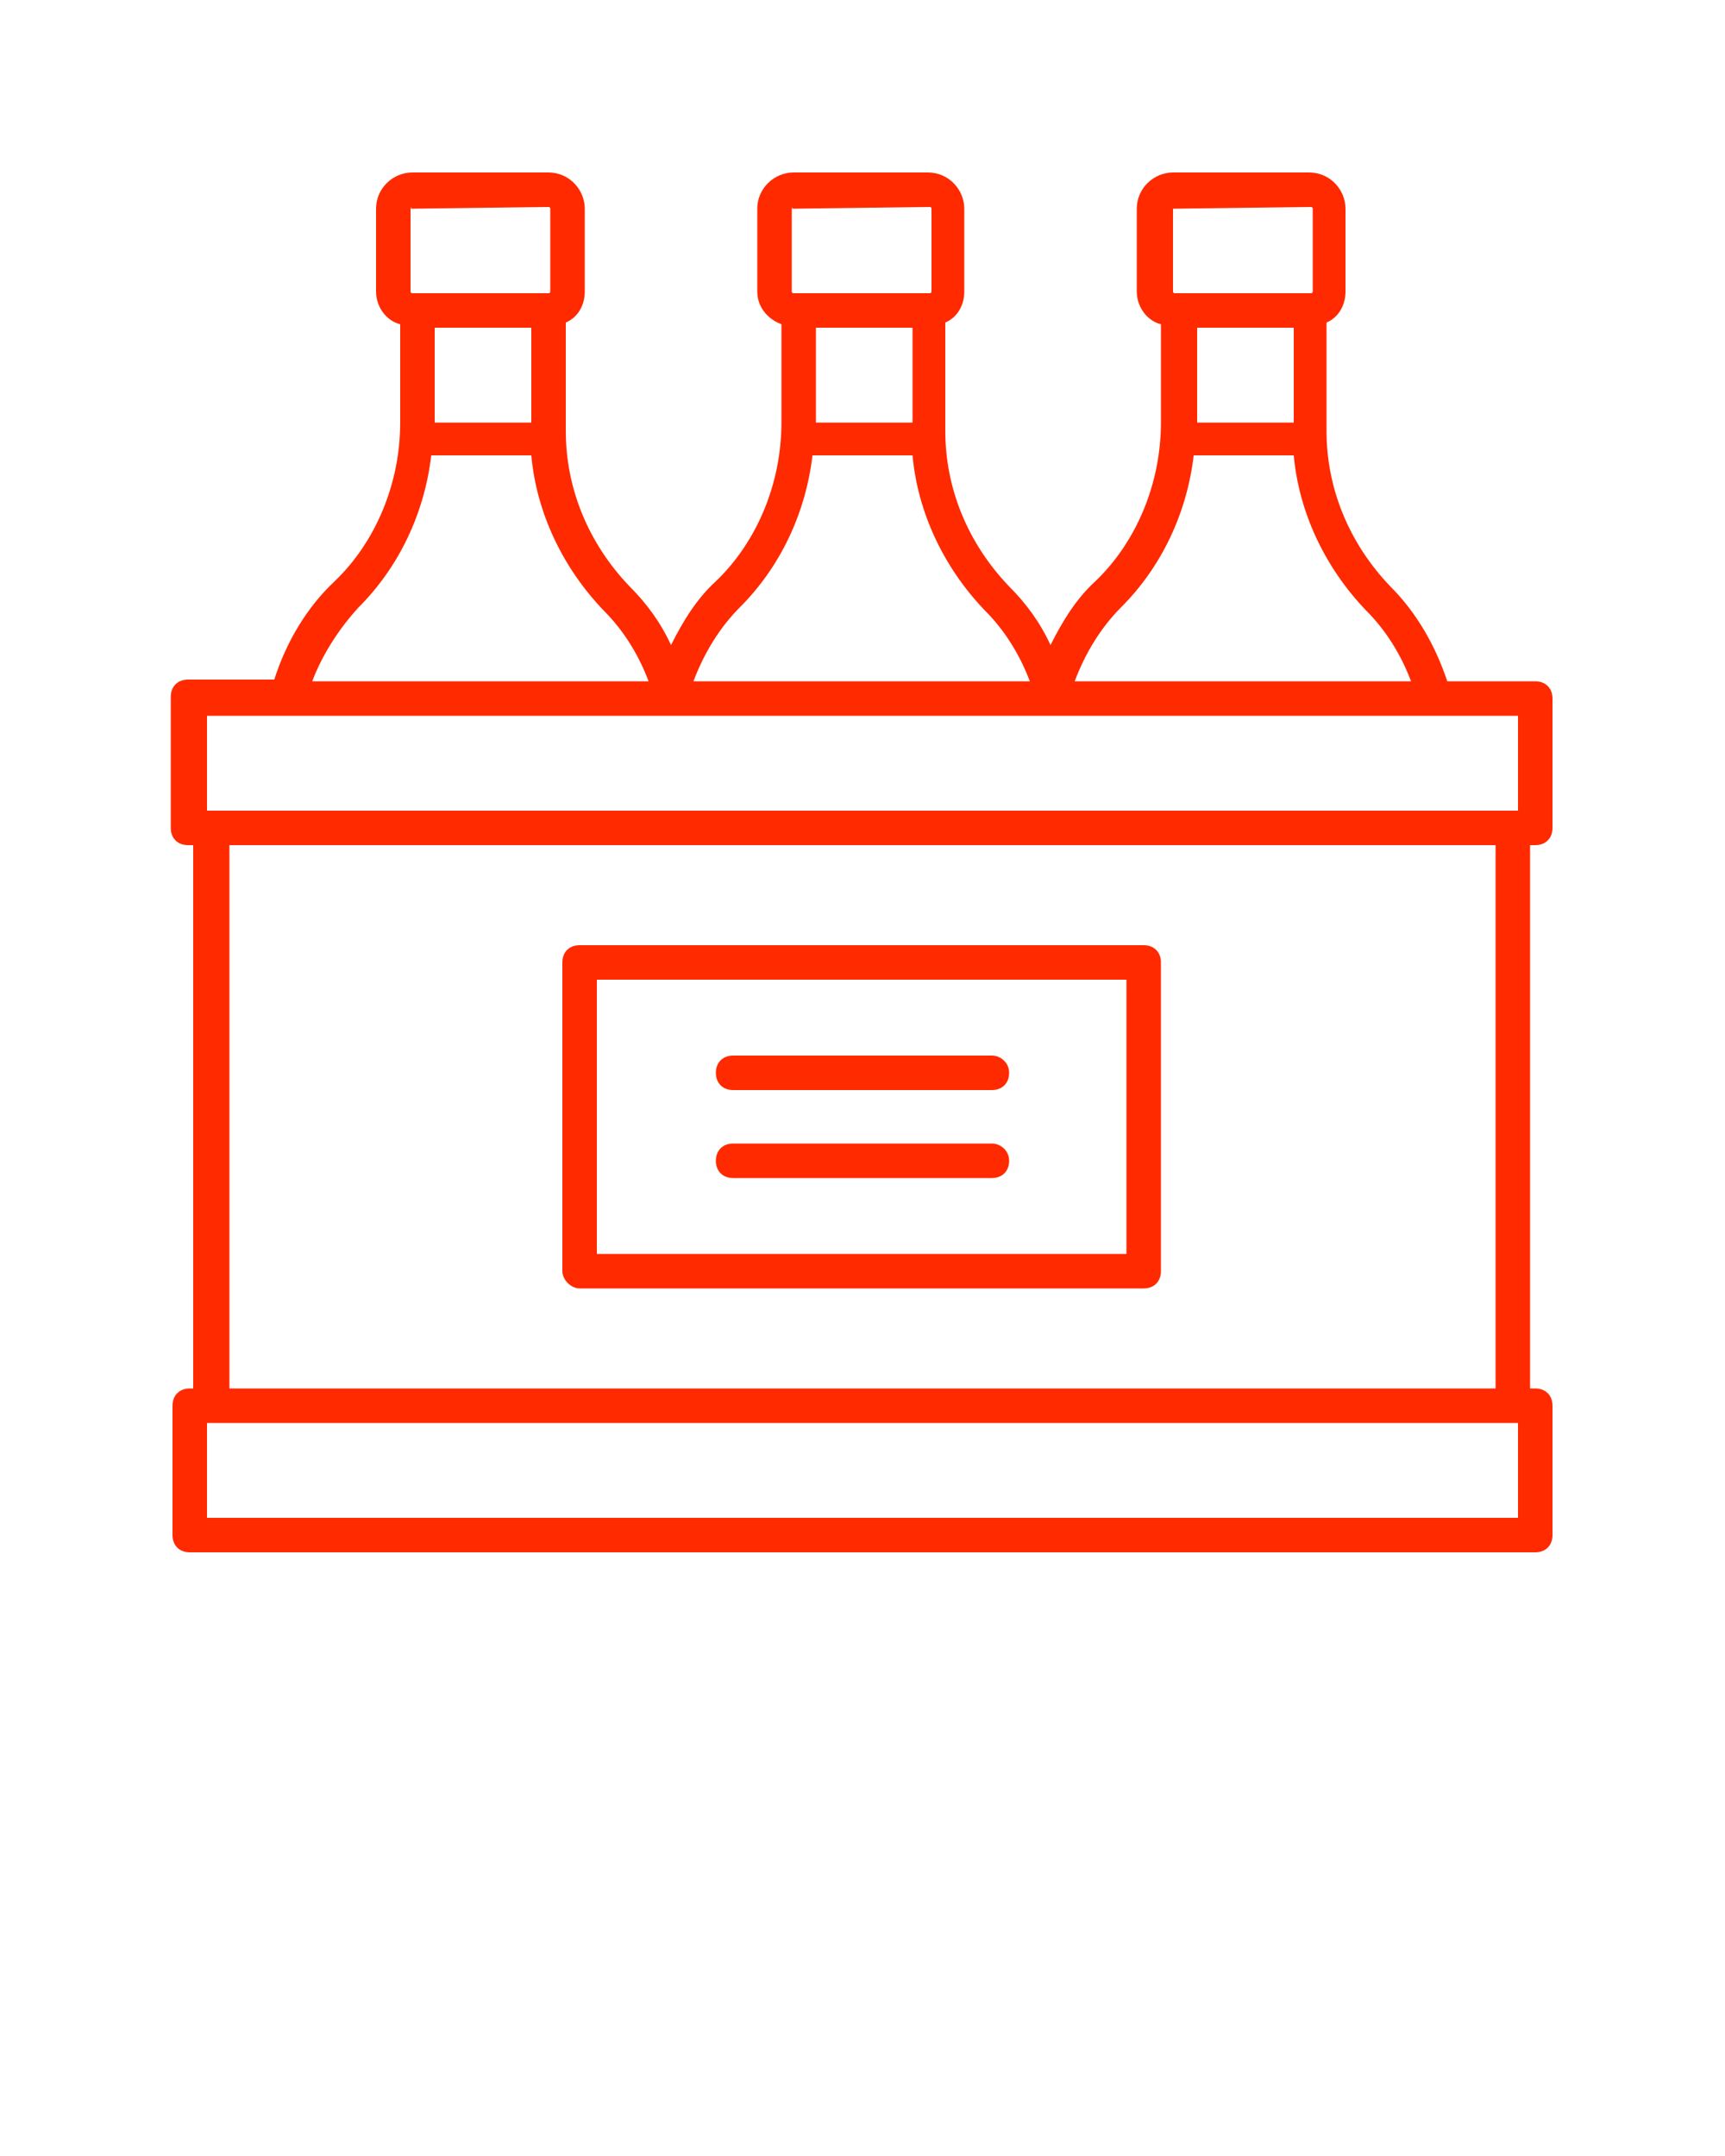 <?xml version="1.0" encoding="utf-8"?>
<!-- Generator: Adobe Illustrator 28.1.0, SVG Export Plug-In . SVG Version: 6.00 Build 0)  -->
<svg version="1.1" id="Calque_1" xmlns="http://www.w3.org/2000/svg" xmlns:xlink="http://www.w3.org/1999/xlink" x="0px" y="0px"
	 viewBox="0 0 100 125" style="enable-background:new 0 0 100 125;" xml:space="preserve">
<style type="text/css">
	.st0{fill:#FF2A00;}
</style>
<path class="st0" d="M89,39.5h-5.1c-0.7-2.1-1.8-4-3.3-5.5c-2.4-2.5-3.7-5.7-3.7-9v-6.3c0.7-0.3,1.1-1,1.1-1.8v-4.8
	c0-1.1-0.9-2.1-2.1-2.1h-7.9c-1.1,0-2.1,0.9-2.1,2.1v4.8c0,0.9,0.6,1.7,1.4,1.9v5.7c0,3.5-1.4,6.9-3.8,9.2c-1.1,1-1.9,2.3-2.6,3.7
	c-0.6-1.3-1.4-2.4-2.4-3.4c-2.4-2.5-3.7-5.7-3.7-9v-6.3c0.7-0.3,1.1-1,1.1-1.8v-4.8c0-1.1-0.9-2.1-2.1-2.1H46
	c-1.1,0-2.1,0.9-2.1,2.1v4.8c0,0.9,0.6,1.6,1.4,1.9v5.7c0,3.5-1.4,6.9-3.8,9.2c-1.1,1-1.9,2.3-2.6,3.7c-0.6-1.3-1.4-2.4-2.4-3.4
	c-2.4-2.5-3.7-5.7-3.7-9v-6.3c0.7-0.3,1.1-1,1.1-1.8v-4.8c0-1.1-0.9-2.1-2.1-2.1h-7.9c-1.1,0-2.1,0.9-2.1,2.1v4.8
	c0,0.9,0.6,1.7,1.4,1.9v5.7c0,3.5-1.4,6.9-3.8,9.2c-1.6,1.5-2.8,3.5-3.5,5.7h-5c-0.6,0-1,0.4-1,1V48c0,0.6,0.4,1,1,1h0.3v31.5H11
	c-0.6,0-1,0.4-1,1V89c0,0.6,0.4,1,1,1h78c0.6,0,1-0.4,1-1v-7.5c0-0.6-0.4-1-1-1h-0.3V49H89c0.6,0,1-0.4,1-1v-7.5
	C90,39.9,89.6,39.5,89,39.5z M69.4,24.4V19H75v5.5H69.4z M68,12.1C68,12,68,12,68,12.1l8-0.1c0,0,0.1,0,0.1,0.1v4.8
	c0,0,0,0.1-0.1,0.1h-7.9c0,0-0.1,0-0.1-0.1V12.1z M65,35.2c2.3-2.3,3.8-5.4,4.2-8.8H75c0.3,3.3,1.8,6.5,4.2,9c1.1,1.1,2,2.5,2.6,4.1
	H62.3C62.9,37.9,63.8,36.4,65,35.2z M47.3,24.4V19h5.6v5.5H47.3z M45.9,12.1C45.9,12,46,12,45.9,12.1l8-0.1c0,0,0.1,0,0.1,0.1v4.8
	c0,0,0,0.1-0.1,0.1H46c0,0-0.1,0-0.1-0.1V12.1z M42.9,35.2c2.3-2.3,3.8-5.4,4.2-8.8h5.8c0.3,3.3,1.8,6.5,4.2,9
	c1.1,1.1,2,2.5,2.6,4.1H40.2C40.8,37.9,41.7,36.4,42.9,35.2z M25.2,24.4V19h5.6v5.5H25.2z M23.8,12.1C23.8,12,23.9,12,23.8,12.1
	l8-0.1c0,0,0.1,0,0.1,0.1v4.8c0,0,0,0.1-0.1,0.1h-7.9c0,0-0.1,0-0.1-0.1V12.1z M20.8,35.2c2.3-2.3,3.8-5.4,4.2-8.8h5.8
	c0.3,3.3,1.8,6.5,4.2,9c1.1,1.1,2,2.5,2.6,4.1H18.1C18.7,37.9,19.7,36.4,20.8,35.2z M12,41.5h76V47H12V41.5z M88,88H12v-5.5h76V88z
	 M86.7,80.5H13.3V49h73.4V80.5z"/>
<path class="st0" d="M33.6,74.7h32.7c0.6,0,1-0.4,1-1V55.8c0-0.6-0.4-1-1-1H33.6c-0.6,0-1,0.4-1,1v17.9
	C32.6,74.2,33.1,74.7,33.6,74.7z M34.6,56.8h30.7v15.9H34.6V56.8z"/>
<path class="st0" d="M57.5,61.2h-15c-0.6,0-1,0.4-1,1s0.4,1,1,1h15c0.6,0,1-0.4,1-1S58,61.2,57.5,61.2z"/>
<path class="st0" d="M57.5,66.3h-15c-0.6,0-1,0.4-1,1s0.4,1,1,1h15c0.6,0,1-0.4,1-1S58,66.3,57.5,66.3z"/>
</svg>
